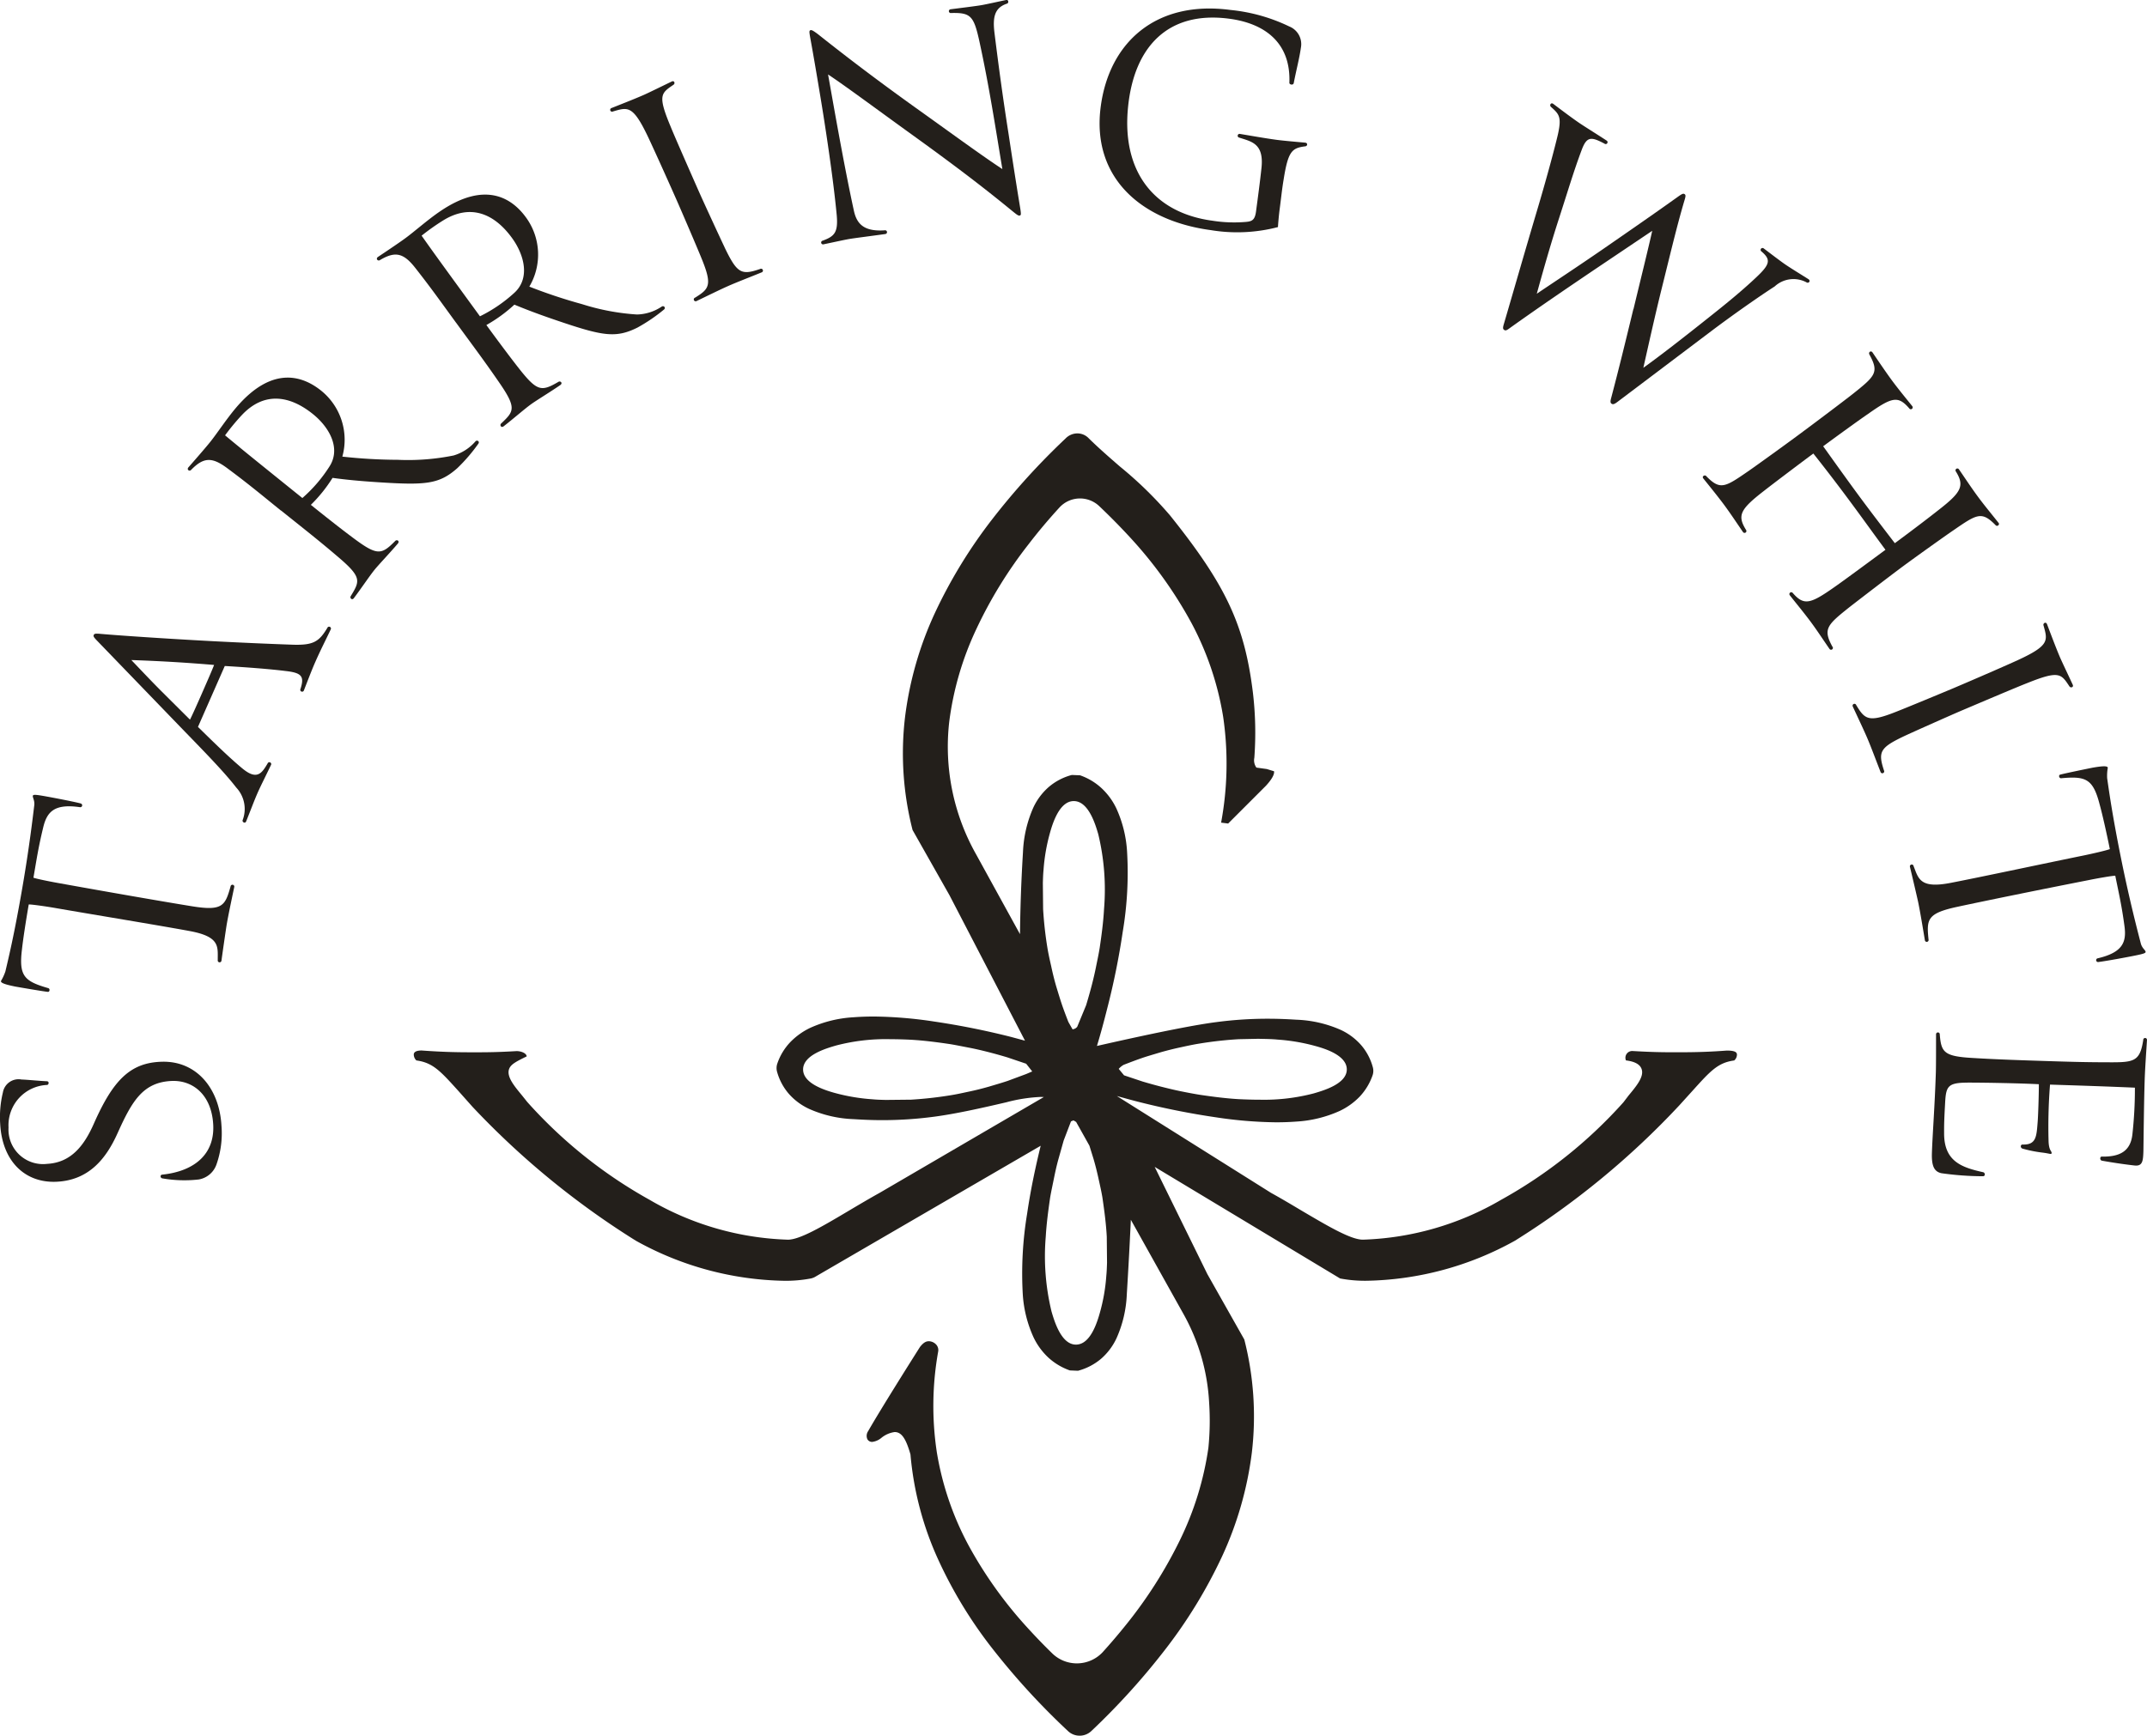 <svg xmlns="http://www.w3.org/2000/svg" xmlns:xlink="http://www.w3.org/1999/xlink" width="148.395" height="120" viewBox="0 0 148.395 120">
  <defs>
    <clipPath id="clip-path">
      <rect id="長方形_1023" data-name="長方形 1023" width="148.395" height="120" fill="none"/>
    </clipPath>
  </defs>
  <g id="グループ_3650" data-name="グループ 3650" clip-path="url(#clip-path)">
    <path id="パス_9575" data-name="パス 9575" d="M11.221,69.749c-.167-.038-.154-.25-.014-.258,2.268-.239,3.638-1.442,3.53-3.459s-1.367-3.1-2.914-3.017c-1.947.106-2.7,1.392-3.687,3.586-.776,1.735-1.961,3.3-4.285,3.383-2.159.069-3.7-1.447-3.838-4A7.222,7.222,0,0,1,.2,63.807a1.1,1.1,0,0,1,1.292-.893c.33.006,1.252.1,1.747.118.188.013.131.251.014.257A2.789,2.789,0,0,0,.59,66.231a2.388,2.388,0,0,0,2.675,2.513c1.665-.09,2.564-1.291,3.213-2.76,1.321-2.988,2.5-4.251,4.73-4.3,2.348-.057,3.954,1.809,4.1,4.434a6.48,6.48,0,0,1-.349,2.676,1.581,1.581,0,0,1-1.215,1.029,8.775,8.775,0,0,1-2.52-.075" transform="translate(0 11.721)" fill="#231f1b"/>
    <path id="パス_9576" data-name="パス 9576" d="M5.574,46.778a.13.13,0,0,1-.044.255c-1.79-.263-2.3.317-2.559,1.415-.337,1.4-.439,2.117-.671,3.459.269.094,1.26.289,1.839.39,3.328.6,7.169,1.269,9.117,1.584,2.11.342,2.294-.031,2.67-1.372a.129.129,0,1,1,.253.046c-.139.666-.387,1.816-.519,2.579-.044.255-.28,1.883-.364,2.51a.13.13,0,1,1-.256-.044c-.008-.908.186-1.614-1.939-2.005-2.079-.386-6.9-1.175-9.33-1.6-.486-.084-1.508-.238-1.795-.24-.192,1.111-.39,2.387-.469,3.113-.225,1.843.167,2.2,1.824,2.676.134.048.094.278-.044.255-.421-.05-1.925-.309-2.249-.367-.806-.164-1-.269-.982-.384a3.392,3.392,0,0,0,.306-.663c.187-.8.6-2.47,1.166-5.757.47-2.707.724-4.855.831-5.743.033-.328-.124-.522-.1-.638.015-.093.159-.092.738.008.486.084,2.031.377,2.579.52" transform="translate(0.011 8.775)" fill="#231f1b"/>
    <path id="パス_9577" data-name="パス 9577" d="M5.7,37.4c-.265-.271-.29-.333-.252-.419s.1-.111.47-.076c1.309.114,4.347.322,7.655.5,1.908.1,3.868.188,5.637.249,1.442.045,1.817-.226,2.381-1.158a.129.129,0,1,1,.237.1c-.381.807-.689,1.39-1.086,2.293-.226.515-.562,1.394-.768,1.921a.129.129,0,1,1-.236-.1c.274-.854.1-1.109-1-1.234-1.144-.144-2.757-.264-4.234-.35l-1.853,4.211c.718.7,2.055,2.034,3.051,2.857,1.031.864,1.364.343,1.761-.328a.129.129,0,1,1,.237.1c-.325.678-.737,1.5-.916,1.906-.256.58-.506,1.265-.806,2.005-.076.173-.293.025-.237-.1a2.167,2.167,0,0,0-.446-2.249c-.865-1.125-2.391-2.668-3.819-4.144Zm2.346,1.314c.509.532,1.208,1.276,1.972,2.048L12.1,42.836c.219-.443.484-1.044.787-1.731.35-.8.747-1.7.878-2.052-1.879-.159-3.7-.27-5.725-.339" transform="translate(1.032 6.919)" fill="#231f1b"/>
    <path id="パス_9578" data-name="パス 9578" d="M17.349,31.133C16,30.042,15.1,29.287,13.643,28.207c-1.053-.788-1.636-.776-2.494.1-.118.146-.334,0-.2-.162.357-.406,1.131-1.291,1.5-1.748.47-.585,1.131-1.592,1.767-2.346,2.651-3.142,4.818-2.088,5.917-1.205A4.36,4.36,0,0,1,21.59,27.4a36.1,36.1,0,0,0,3.832.221,15.844,15.844,0,0,0,3.859-.3,3.191,3.191,0,0,0,1.5-.964c.118-.146.334,0,.2.163a11.723,11.723,0,0,1-1.44,1.674c-1.265,1.122-2.193,1.189-5.49.976-1.261-.081-2.24-.176-3.138-.3a10.161,10.161,0,0,1-1.5,1.865c1.226.988,2.265,1.795,2.81,2.2,1.764,1.33,2.042,1.284,3.006.312.118-.146.349-.021.2.161-.578.681-1.33,1.463-1.624,1.829-.353.439-.928,1.3-1.426,1.958-.133.164-.3-.035-.2-.162.638-1.054.778-1.3-.985-2.783-1.286-1.1-2.545-2.081-3.844-3.126m-2.714-6.589a15.9,15.9,0,0,0-1.152,1.394c1.082.9,2.071,1.7,5.343,4.334a10.044,10.044,0,0,0,1.856-2.154c.833-1.258.024-2.725-1.129-3.652-1.646-1.326-3.406-1.538-4.918.079" transform="translate(2.072 4.169)" fill="#231f1b"/>
    <path id="パス_9579" data-name="パス 9579" d="M27.364,20.165c-1.022-1.4-1.7-2.367-2.817-3.787-.812-1.035-1.378-1.175-2.434-.551-.152.111-.324-.084-.152-.209.45-.3,1.427-.952,1.9-1.3.607-.443,1.507-1.242,2.317-1.8,3.376-2.343,5.2-.763,6.024.376a4.353,4.353,0,0,1,.225,4.774,35.862,35.862,0,0,0,3.641,1.211,15.818,15.818,0,0,0,3.8.716,3.2,3.2,0,0,0,1.7-.54c.152-.111.324.084.152.209A11.756,11.756,0,0,1,39.9,20.5c-1.514.754-2.426.577-5.554-.486-1.2-.407-2.117-.753-2.952-1.1a10.217,10.217,0,0,1-1.936,1.41c.926,1.271,1.72,2.321,2.138,2.856,1.357,1.743,1.637,1.771,2.823,1.083.151-.111.342.07.151.209-.734.506-1.664,1.065-2.043,1.342-.455.331-1.235,1.015-1.885,1.518-.171.124-.286-.112-.152-.209.89-.851,1.09-1.056-.226-2.943-.958-1.394-1.917-2.67-2.9-4.019M26.458,13.1a15.815,15.815,0,0,0-1.476,1.045c.81,1.153,1.557,2.178,4.032,5.575a10.1,10.1,0,0,0,2.351-1.6c1.132-1,.732-2.624-.139-3.82-1.244-1.708-2.888-2.369-4.768-1.2" transform="translate(4.159 2.148)" fill="#231f1b"/>
    <path id="パス_9580" data-name="パス 9580" d="M43.341,16.193c.869,1.8,1.145,1.959,2.461,1.507a.13.13,0,1,1,.1.237c-.783.32-1.683.665-2.306.94-.6.265-1.507.715-2.185,1.039a.129.129,0,1,1-.1-.236c.987-.614,1.209-.866.418-2.776-.3-.74-1.339-3.157-1.661-3.888-.738-1.676-1.67-3.728-2.012-4.451-1.05-2.205-1.394-2.054-2.418-1.758a.13.13,0,1,1-.1-.237c.59-.234,1.618-.637,2.242-.912.321-.142,1.271-.61,1.927-.925.171-.076.245.149.1.236-.848.58-1.1.715-.183,2.9.263.653,1.285,2.974,1.939,4.457.332.752,1.435,3.14,1.779,3.862" transform="translate(6.734 0.897)" fill="#231f1b"/>
    <path id="パス_9581" data-name="パス 9581" d="M60.776,9.262c.232,1.533.488,3.2.8,5.1.069.418.057.49.015.521-.108.065-.189.007-.576-.309-1.764-1.443-3.6-2.875-6.9-5.253-2.6-1.877-4.692-3.432-5.816-4.173.321,1.78,1.082,6.2,1.785,9.418.2.919.695,1.455,2.131,1.358a.13.13,0,1,1,.043.256c-.931.131-2.027.267-2.467.339-.394.067-1.2.248-1.818.375a.129.129,0,1,1-.043-.255c.807-.3,1.073-.559.969-1.756-.244-2.6-.812-6.294-1.129-8.193-.208-1.251-.463-2.78-.71-4.119-.058-.349-.074-.44.015-.48.065-.035.167,0,.547.289C49.659,4,51.869,5.676,54.571,7.606c2.351,1.679,4.333,3.135,5.776,4.084-.456-2.733-.908-5.73-1.608-8.923-.375-1.676-.6-1.9-1.93-1.868a.131.131,0,1,1-.043-.258C57.4.56,58.47.429,58.886.359,59.234.3,59.991.127,60.612,0c.186-.031.182.231.043.255-.857.286-.984.95-.852,2.023.278,2.24.571,4.429.973,6.981" transform="translate(8.934 0)" fill="#231f1b"/>
    <path id="パス_9582" data-name="パス 9582" d="M76.957,1.728a1.315,1.315,0,0,1,.821,1.484c-.1.722-.331,1.591-.494,2.447-.045.159-.32.1-.3-.042.1-2.687-1.611-4.077-4.15-4.416-4.26-.569-6.588,1.964-7,6.1-.449,4.419,1.747,7.319,5.844,7.866a9.511,9.511,0,0,0,2.24.086c.455-.033.677-.1.76-.727.156-1.164.274-2.049.377-3.007.182-1.705-.7-1.823-1.542-2.1a.13.13,0,0,1,.035-.257c.718.119,1.736.3,2.528.408.512.069,1.5.152,2.011.2.186.024.155.257-.035.256-.893.118-1.159.343-1.466,2.292-.111.649-.187,1.4-.271,2.025-.05.372-.1.91-.121,1.263a11.174,11.174,0,0,1-4.648.209c-4.773-.638-8.261-3.615-7.6-8.551.594-4.446,3.826-7.355,8.972-6.669a12.045,12.045,0,0,1,4.042,1.133" transform="translate(12.135 0.094)" fill="#231f1b"/>
    <path id="パス_9583" data-name="パス 9583" d="M96.314,20.227c.477-1.98,1.084-4.442,1.294-5.41l-4.026,2.707c-1.651,1.117-3.781,2.561-5.794,4-.238.179-.317.209-.413.144s-.1-.151-.013-.437c.724-2.467,1.388-4.8,2.282-7.808.635-2.128,1.205-4.245,1.441-5.252.277-1.233.09-1.418-.475-1.922-.123-.112-.01-.319.146-.217.47.352,1.217.922,1.78,1.308.328.226,1.208.772,1.918,1.236a.13.13,0,1,1-.148.212c-.9-.474-1.211-.518-1.562.409-.555,1.471-.958,2.848-1.57,4.735s-1.12,3.7-1.545,5.236c1.171-.791,2.887-1.921,4.564-3.077,3.039-2.1,4.145-2.881,5.2-3.635.283-.2.362-.237.459-.17.076.054.076.138-.02.443-.539,1.824-1.01,3.838-1.562,6.051-.483,1.948-.941,4.027-1.275,5.507,1.12-.8,2.773-2.085,4.405-3.386,1.252-.992,2.34-1.871,3.389-2.86.964-.906,1.039-1.223.376-1.793a.131.131,0,1,1,.146-.217c.432.325,1.18.9,1.509,1.122.388.265,1.111.706,1.59,1.009.174.12.008.32-.146.213a1.912,1.912,0,0,0-2.193.289c-1.072.689-2.941,2-4.363,3.074l-6.506,4.909c-.236.179-.32.177-.4.125s-.108-.132-.026-.418c.515-1.954.957-3.759,1.53-6.13" transform="translate(16.589 1.141)" fill="#231f1b"/>
    <path id="パス_9584" data-name="パス 9584" d="M107.868,40.836a.129.129,0,1,1-.207.154c-.428-.618-.865-1.288-1.284-1.854-.489-.66-.988-1.255-1.467-1.865a.129.129,0,1,1,.208-.154c.772.888,1.211.769,2.9-.422.637-.441,2.77-2.019,3.507-2.564-.825-1.114-1.56-2.147-2.4-3.28-.851-1.151-1.693-2.252-2.584-3.375-.756.558-2.818,2.113-3.427,2.593-1.633,1.266-1.847,1.687-1.225,2.688a.129.129,0,1,1-.207.154c-.4-.581-.865-1.289-1.313-1.892s-1.057-1.351-1.439-1.827c-.112-.151.125-.268.208-.154.975,1,1.3.764,2.942-.367.656-.456,2.614-1.875,3.256-2.349,1.473-1.09,3.308-2.476,3.937-2.97,1.562-1.244,1.818-1.491,1.145-2.717-.093-.164.1-.3.208-.154.344.506.935,1.383,1.367,1.968.462.622.987,1.255,1.384,1.751a.13.13,0,1,1-.208.155c-.773-.889-1.175-.8-2.863.394-.486.33-1.8,1.275-3.086,2.224.833,1.165,1.666,2.331,2.5,3.464.81,1.094,1.637,2.175,2.453,3.237,1.341-.991,2.441-1.834,2.993-2.272,1.6-1.239,1.847-1.687,1.225-2.687a.129.129,0,1,1,.208-.154c.441.637.851,1.269,1.34,1.929.418.566.945,1.2,1.411,1.79.083.113-.093.271-.208.154-.975-1-1.3-.765-2.943.365-.447.3-2.628,1.856-3.42,2.443-.907.67-2.918,2.216-3.734,2.849-1.562,1.244-1.855,1.518-1.183,2.744" transform="translate(18.793 3.88)" fill="#231f1b"/>
    <path id="パス_9585" data-name="パス 9585" d="M111.31,43.952c-1.81.845-1.974,1.119-1.541,2.44a.13.13,0,1,1-.238.1c-.308-.788-.641-1.692-.908-2.319-.257-.6-.694-1.516-1.009-2.2a.129.129,0,1,1,.237-.1c.6.995.851,1.221,2.772.456.744-.29,3.174-1.3,3.908-1.608,1.687-.716,3.753-1.618,4.478-1.952,2.221-1.02,2.074-1.365,1.791-2.393-.064-.151.156-.3.238-.1.226.594.614,1.628.881,2.255.137.324.594,1.279.9,1.939.074.173-.151.243-.238.1-.568-.857-.7-1.107-2.9-.223-.657.253-2.992,1.245-4.483,1.878-.757.321-3.159,1.392-3.885,1.726" transform="translate(20.446 6.875)" fill="#231f1b"/>
    <path id="パス_9586" data-name="パス 9586" d="M123.942,58.053a.13.13,0,0,1-.051-.253c1.762-.407,2.023-1.131,1.866-2.249-.193-1.422-.362-2.131-.633-3.465-.286.01-1.28.188-1.855.306-3.318.651-7.138,1.429-9.067,1.845-2.09.45-2.124.865-1.986,2.25a.13.13,0,1,1-.253.049c-.112-.672-.3-1.831-.455-2.591-.052-.252-.426-1.854-.575-2.469a.129.129,0,1,1,.252-.051c.339.841.415,1.568,2.537,1.16,2.075-.4,6.852-1.419,9.269-1.91.483-.1,1.491-.327,1.758-.43-.225-1.106-.506-2.366-.7-3.07-.462-1.8-.956-1.986-2.673-1.828-.143,0-.19-.225-.051-.253.409-.107,1.905-.412,2.227-.477.81-.142,1.032-.114,1.056,0a3.215,3.215,0,0,0-.045.727c.119.815.345,2.518,1.01,5.786.549,2.693,1.095,4.786,1.319,5.651.089.318.306.44.328.556.019.093-.114.144-.689.261-.483.1-2.03.389-2.592.456" transform="translate(21.078 8.459)" fill="#231f1b"/>
    <path id="パス_9587" data-name="パス 9587" d="M114.667,63.452c-1.41,0-1.49.281-1.552,1.5-.055.984-.068,1.383-.064,1.971-.017,1.974,1.215,2.39,2.686,2.718.163.029.179.288-.01.282a20.893,20.893,0,0,1-2.86-.209c-.514-.111-.688-.515-.659-1.408.037-1.173.2-3.306.271-5.536.017-.516.013-1.856.015-2.655a.129.129,0,1,1,.257.008c.1,1.248.3,1.514,2.322,1.626,1.641.1,3.284.152,4.952.206,1.432.046,2.7.087,4.179.088,1.949.015,2.373.006,2.61-1.537a.13.13,0,1,1,.258.008c-.048.774-.133,1.968-.158,2.744-.048,1.478-.071,3.687-.088,4.931-.023.681-.057,1.054-.619.99-.609-.067-1.451-.188-2.246-.331-.163-.029-.154-.311.01-.282,1.175.015,1.96-.336,2.093-1.53a28.688,28.688,0,0,0,.174-3.237c-1.947-.086-3.731-.143-5.867-.212a36.757,36.757,0,0,0-.1,3.921c.025.682.237.665.208.828-.026.093-.118.02-.585-.042a9.073,9.073,0,0,1-1.424-.281c-.163-.052-.156-.287.008-.282.939.03.958-.557,1.035-1.517.037-.421.086-1.9.086-2.653-1.15-.061-3.45-.111-4.93-.112" transform="translate(21.321 11.399)" fill="#231f1b"/>
    <path id="パス_9588" data-name="パス 9588" d="M70.057,115.216a1.158,1.158,0,0,1-.8-.313,49.745,49.745,0,0,1-5.091-5.531,30.674,30.674,0,0,1-3.918-6.4,22.061,22.061,0,0,1-1.886-7.2c-.319-1.121-.624-1.548-1.092-1.548a1.828,1.828,0,0,0-.923.406,1.228,1.228,0,0,1-.627.275.369.369,0,0,1-.333-.18.569.569,0,0,1,.046-.558c.885-1.547,3.026-4.941,3.584-5.822.276-.355.462-.4.62-.4a.706.706,0,0,1,.533.268.56.56,0,0,1,.107.446,21.389,21.389,0,0,0-.093,6.96,20.617,20.617,0,0,0,2.209,6.468,28.929,28.929,0,0,0,4.039,5.647c.563.619,1.139,1.219,1.743,1.806a2.442,2.442,0,0,0,3.474-.1q.859-.95,1.651-1.94a31.012,31.012,0,0,0,3.684-5.8,21.489,21.489,0,0,0,1.969-6.378,18.743,18.743,0,0,0,.054-3.1,14.071,14.071,0,0,0-1.78-6.169l-3.633-6.506c-.115,2.488-.226,4.289-.28,5.169a8.2,8.2,0,0,1-.713,3.027,4.268,4.268,0,0,1-1.066,1.416,4.088,4.088,0,0,1-1.593.827l-.563-.023a4.3,4.3,0,0,1-1.492-.893,4.649,4.649,0,0,1-1.017-1.394,8.4,8.4,0,0,1-.745-2.974,25.254,25.254,0,0,1,.3-5.572c.233-1.595.559-3.156.938-4.7L51.84,83.453a1.059,1.059,0,0,1-.372.154,9.218,9.218,0,0,1-1.837.159,21.823,21.823,0,0,1-10.251-2.772A56.727,56.727,0,0,1,28.1,71.747l-.988-1.11c-1.246-1.38-1.759-1.949-2.9-2.106a.57.57,0,0,1-.18-.418c.014-.223.3-.269.541-.269,1.242.088,2.148.124,3.408.124h.48c.641,0,1.439-.007,2.674-.082.369,0,.7.175.7.367-.727.355-1.084.543-1.207.852-.207.527.33,1.173.895,1.856l.355.445a32.5,32.5,0,0,0,8.457,6.764,20.154,20.154,0,0,0,9.556,2.754c.831,0,2.4-.927,4.207-2,.781-.464,1.451-.859,2.134-1.239l11.35-6.624c-.075,0-.146-.006-.219-.006a10.965,10.965,0,0,0-2.38.371c-1.716.4-3.492.8-5.017,1a27.066,27.066,0,0,1-3.544.234c-.859,0-1.536-.042-2-.07a8.275,8.275,0,0,1-3.046-.7,4.249,4.249,0,0,1-1.415-1.044,3.934,3.934,0,0,1-.827-1.559.962.962,0,0,1,.018-.519,4.034,4.034,0,0,1,.895-1.493,4.8,4.8,0,0,1,1.394-1,8.434,8.434,0,0,1,2.975-.728c.476-.036.948-.052,1.41-.052a29.331,29.331,0,0,1,4.165.346,53.3,53.3,0,0,1,5.327,1.066l.96.258L61.059,57.11,58.507,52.6a21.354,21.354,0,0,1-.519-7.815,24.19,24.19,0,0,1,2.087-7.241,34.226,34.226,0,0,1,3.934-6.425,48.725,48.725,0,0,1,5.064-5.58,1.147,1.147,0,0,1,.816-.359,1.08,1.08,0,0,1,.79.334c.677.668,1.415,1.31,2.163,1.959a27.034,27.034,0,0,1,3.451,3.365c3.875,4.834,5.16,7.582,5.736,12.249a23.606,23.606,0,0,1,.1,4.522.856.856,0,0,0,.144.676l.719.1.5.154c.05.322-.39.813-.559,1l-2.613,2.613-.487-.062a22.368,22.368,0,0,0,.143-7.308,20.783,20.783,0,0,0-2.216-6.537,29.346,29.346,0,0,0-4.06-5.7Q72.6,31.337,71.4,30.2a1.929,1.929,0,0,0-2.738.1c-.752.823-1.468,1.67-2.138,2.545a30.47,30.47,0,0,0-3.608,5.861,21.312,21.312,0,0,0-1.873,6.4A15.152,15.152,0,0,0,62.9,54.284L65.932,59.8c.032-2.742.15-4.726.207-5.68a8.421,8.421,0,0,1,.72-3.082,4.287,4.287,0,0,1,1.067-1.416,4.03,4.03,0,0,1,1.59-.827l.565.023a4.2,4.2,0,0,1,1.49.891,4.635,4.635,0,0,1,1.02,1.395,8.365,8.365,0,0,1,.741,2.974,24.6,24.6,0,0,1-.3,5.569,51.021,51.021,0,0,1-1.081,5.332c-.215.856-.445,1.709-.7,2.551,4.64-1.056,7.035-1.493,8.249-1.648a26.862,26.862,0,0,1,3.545-.234c.856,0,1.532.039,1.993.068a8.282,8.282,0,0,1,3.055.7A4.254,4.254,0,0,1,89.5,67.459a3.88,3.88,0,0,1,.823,1.559.941.941,0,0,1-.014.521,4.125,4.125,0,0,1-.895,1.491,4.7,4.7,0,0,1-1.4,1,8.481,8.481,0,0,1-2.973.728c-.472.036-.941.051-1.4.051a29.52,29.52,0,0,1-4.171-.346A52.972,52.972,0,0,1,74.142,71.4c-.376-.092-1.515-.408-1.515-.408l10.655,6.694c.724.4,1.433.823,2.1,1.221C87.236,80,88.8,80.923,89.631,80.923a20.16,20.16,0,0,0,9.552-2.754,32.367,32.367,0,0,0,8.456-6.743l.358-.47c.562-.679,1.1-1.326.891-1.853-.121-.309-.476-.5-1.073-.574a.467.467,0,0,1,.458-.649c1.342.079,2.141.086,2.782.086h.48c1.26,0,2.166-.036,3.251-.117.6,0,.687.133.7.264a.534.534,0,0,1-.189.42c-1.128.152-1.64.721-2.879,2.094l-.9.994a56.343,56.343,0,0,1-11.372,9.371,21.842,21.842,0,0,1-10.254,2.772,9.205,9.205,0,0,1-1.836-.159L75.242,75.891l3.644,7.419,2.55,4.515a21.441,21.441,0,0,1,.522,7.815,24.215,24.215,0,0,1-2.087,7.241,34.018,34.018,0,0,1-3.939,6.425,48.754,48.754,0,0,1-5.059,5.58,1.179,1.179,0,0,1-.816.331m-.6-42.472-.506,1.324-.369,1.31c-.121.439-.218.881-.307,1.324s-.187.882-.262,1.327c-.129.9-.248,1.786-.3,2.68a16.213,16.213,0,0,0,.4,5.183c.2.685.677,2.286,1.686,2.286.695,0,1.25-.738,1.651-2.194A12.589,12.589,0,0,0,71.9,83.4c.03-.294.037-.589.048-.885l-.018-1.8c-.048-.906-.169-1.8-.3-2.7-.068-.412-.162-.819-.251-1.225-.121-.559-.232-1-.362-1.443l-.286-.922-.918-1.641-.178-.107a1.394,1.394,0,0,0-.179.071M56.949,67.062a13.558,13.558,0,0,0-3.724.436c-.688.2-2.284.66-2.284,1.658,0,.68.737,1.226,2.191,1.623a13.186,13.186,0,0,0,2.581.437c.319.031.631.038.948.046l1.741-.018a26.852,26.852,0,0,0,2.7-.3c.4-.062.795-.148,1.189-.234.6-.123,1.039-.238,1.479-.363.637-.188.973-.288,1.307-.4l1.282-.476.419-.179-.419-.533-1.314-.444c-.44-.131-.873-.253-1.314-.365s-.882-.217-1.319-.3-.888-.177-1.328-.249c-.9-.133-1.79-.248-2.678-.3-.487-.024-.978-.038-1.461-.038m24.107,0a26.2,26.2,0,0,0-2.7.3c-.426.067-.848.158-1.264.249-.526.112-.963.223-1.407.347-.745.223-1.028.306-1.3.4-.437.15-.859.312-1.282.475a1.337,1.337,0,0,0-.343.281l.368.446,1.29.431c.437.129.87.251,1.314.363s.877.218,1.317.307.884.175,1.328.246c.9.133,1.791.248,2.675.3.49.023.984.039,1.471.039a13.523,13.523,0,0,0,3.716-.437c.684-.2,2.285-.662,2.285-1.658,0-1.015-1.647-1.472-2.187-1.622a13.2,13.2,0,0,0-2.589-.439c-.347-.035-.694-.042-1.041-.049l-.308-.007ZM69.652,50.6c-.691,0-1.246.738-1.647,2.194a12.848,12.848,0,0,0-.447,2.582c-.029.293-.036.587-.046.882l.018,1.805a26.149,26.149,0,0,0,.3,2.7c.068.407.157.809.25,1.213.121.571.233,1.016.362,1.455.2.657.3.983.412,1.308.132.38.276.758.422,1.131,0,0,.287.513.294.513a.71.71,0,0,0,.146-.046c.036,0,.148-.1.169-.127l.619-1.5c.132-.44.258-.877.372-1.313s.219-.879.308-1.323.186-.884.257-1.329c.133-.893.251-1.784.3-2.676a16.336,16.336,0,0,0-.4-5.183c-.182-.625-.663-2.285-1.686-2.285" transform="translate(4.567 4.784)" fill="#231f1b"/>
  </g>
</svg>
